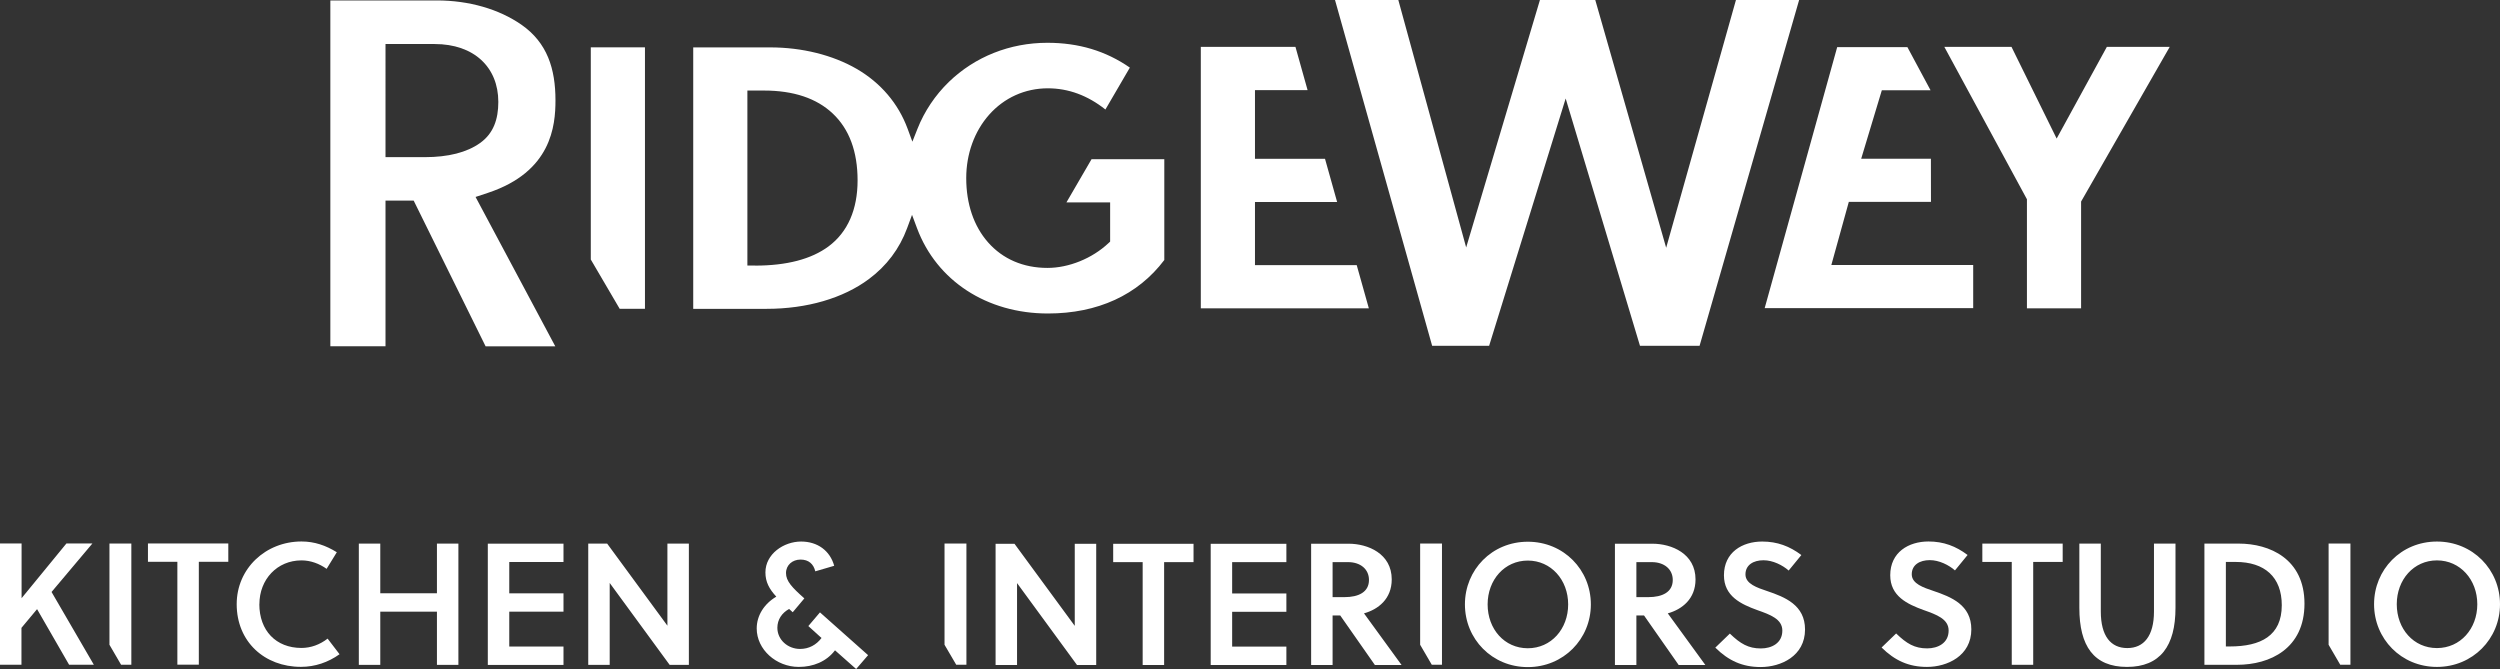 <svg xmlns="http://www.w3.org/2000/svg" xmlns:xlink="http://www.w3.org/1999/xlink" id="Layer_1" data-name="Layer 1" viewBox="0 0 402 107.58"><rect x="0" y="0" width="402" height="107.58" fill="#333333" stroke="none"/><defs fill="#000000"><style>      .cls-1 {        clip-path: url(#clippath-4);      }      .cls-1, .cls-2, .cls-3, .cls-4, .cls-5, .cls-6 {        fill: none;      }      .cls-2 {        clip-path: url(#clippath-2);      }      .cls-3 {        clip-path: url(#clippath-3);      }      .cls-5 {        clip-path: url(#clippath);      }      .cls-6 {        clip-path: url(#clippath-1);      }      .cls-7 {        fill: #ffffff;      }    </style><clipPath id="clippath" fill="#000000"><rect class="cls-4" y="0" width="402" height="107.57" fill="#000000"></rect></clipPath><clipPath id="clippath-1" fill="#000000"><rect class="cls-4" y="0" width="402" height="107.57" fill="#000000"></rect></clipPath><clipPath id="clippath-2" fill="#000000"><rect class="cls-4" y="0" width="402" height="107.57" fill="#000000"></rect></clipPath><clipPath id="clippath-3" fill="#000000"><rect class="cls-4" y="0" width="402" height="107.57" fill="#000000"></rect></clipPath><clipPath id="clippath-4" fill="#000000"><rect class="cls-4" y="0" width="402" height="107.57" fill="#000000"></rect></clipPath></defs><g class="cls-5"><path class="cls-7" d="m68.29,25.27h-6.3V7.08h7.9c6.34,0,10.24,3.74,10.24,9.31,0,2.79-.78,5.07-2.94,6.61-2.12,1.51-5.11,2.27-8.9,2.27m9.79,30.42h11.21l-12.82-24.02,2.02-.67c10.19-3.39,10.83-10.77,10.83-14.87,0-5.05-1.31-9.26-5.48-12.16-3.61-2.51-8.44-3.9-13.61-3.9h-17.11v55.61h8.87v-23.42h4.53l11.56,23.42Z" fill="#000000"></path></g><polygon class="cls-7" points="99.64 49.65 103.71 49.65 103.71 7.61 95 7.61 95 41.73 99.64 49.65" fill="#000000"></polygon><g class="cls-6"><path class="cls-7" d="m121.42,42.7h-1.24V14.56h2.67c4.74,0,8.46,1.24,11.06,3.7,2.65,2.5,3.99,6.11,3.99,10.75s-1.57,8.31-4.67,10.61c-2.76,2.05-6.73,3.09-11.8,3.09m25.23-8.15l.8,2.14c3.16,8.45,11.22,13.71,21.04,13.71,8,0,14.47-2.97,18.72-8.6v-16.21h-11.7l-4.04,6.95h7.03v6.3l-.27.25c-2.62,2.46-6.37,3.98-9.81,3.98-3.88,0-7.18-1.42-9.55-4.11-2.3-2.61-3.51-6.19-3.51-10.33,0-3.89,1.31-7.51,3.68-10.19,2.43-2.74,5.78-4.25,9.44-4.25,3.31,0,6.42,1.15,9.26,3.41l3.93-6.74c-3.87-2.68-8.21-3.99-13.26-3.99-6.02,0-11.64,2.23-15.84,6.29-2.19,2.12-3.94,4.73-5.05,7.54l-.82,2.07-.77-2.09c-1.49-4.04-4.31-7.36-8.18-9.61-3.85-2.23-8.79-3.46-13.91-3.46h-12.38v42.04h11.82c6.45,0,12.29-1.7,16.43-4.79,2.85-2.12,4.92-4.87,6.14-8.17l.79-2.14Z" fill="#000000"></path></g><polygon class="cls-7" points="193.09 49.58 220.11 49.58 218.16 42.63 201.8 42.63 201.8 32.48 215.01 32.48 213.06 25.53 201.8 25.53 201.8 14.49 210.26 14.49 208.31 7.54 193.09 7.54 193.09 49.58" fill="#000000"></polygon><polygon class="cls-7" points="325.93 49.58 334.64 49.58 334.64 32.41 348.89 7.54 338.78 7.54 330.71 22.28 323.45 7.54 312.65 7.54 325.93 32.04 325.93 49.58" fill="#000000"></polygon><polygon class="cls-7" points="279.14 0 267.92 39.84 256.52 0 247.62 0 235.76 39.79 224.85 0 214.67 0 230.29 55.61 239.45 55.61 251.76 15.84 263.71 55.61 273.29 55.61 289.3 0 279.14 0" fill="#000000"></polygon><polygon class="cls-7" points="283.76 49.55 317.29 49.55 317.29 42.61 294.48 42.61 297.29 32.46 310.5 32.46 310.49 25.52 299.28 25.52 302.6 14.51 310.43 14.51 306.71 7.58 295.42 7.58 283.76 49.55" fill="#000000"></polygon><g class="cls-2"><path class="cls-7" d="m139.59,105.35l-7.74-6.88-1.87,2.2,2.12,1.92c-.84,1.11-2.03,1.76-3.45,1.76-1.98,0-3.65-1.48-3.65-3.4,0-1.31.72-2.39,1.89-3.03l.58.53,1.87-2.23c-1.98-1.75-2.95-2.78-2.95-4.07s1.03-2.17,2.34-2.17,2.09.72,2.37,1.89l3.04-.89c-.67-2.42-2.67-3.9-5.32-3.9-2.81,0-5.74,2.01-5.74,4.96,0,1.53.61,2.67,1.75,3.9-1.98,1.17-3.15,3.06-3.15,5.12,0,3.37,3.12,6.18,6.77,6.18,2.28,0,4.43-.84,5.82-2.67l3.4,3.01,1.92-2.23Zm-28.82,1.56v-19.5h-3.45v13.2l-9.69-13.2h-3.04v19.5h3.45v-13.17l9.64,13.17h3.09Zm-20.16,0v-2.95h-8.72v-5.6h8.72v-2.95h-8.72v-5.04h8.72v-2.95h-12.17v19.5h12.17Zm-16.9,0v-19.5h-3.45v7.99h-9.11v-7.99h-3.45v19.5h3.45v-8.55h9.11v8.55h3.45Zm-32-9.75c0-4.01,2.87-7.05,6.77-7.05,1.48,0,2.87.53,4.04,1.36l1.64-2.67c-1.76-1.09-3.59-1.73-5.68-1.73-5.76,0-10.42,4.34-10.42,10.08,0,6.04,4.48,10.08,10.33,10.08,2.26,0,4.37-.72,6.21-2.03l-1.92-2.51c-1.25.97-2.7,1.5-4.21,1.5-4.09,0-6.77-2.79-6.77-7.05m-4.99-6.8v-2.95h-12.92v2.95h4.73v16.54h3.45v-16.54h4.73Zm-21.83-2.95h-4.2l-7.21,8.8v-8.8H0v19.5h3.45v-5.93l2.51-3.01,5.15,8.94h3.98l-6.8-11.7,6.57-7.8Z" fill="#000000"></path></g><polygon class="cls-7" points="17.6 87.4 17.6 103.68 19.47 106.89 21.12 106.89 21.12 87.4 17.6 87.4" fill="#000000"></polygon><g class="cls-3"><path class="cls-7" d="m287.63,91.73l2.03-2.48c-1.89-1.42-3.87-2.17-6.3-2.17-3.2,0-6.15,1.73-6.15,5.43,0,3.37,2.76,4.65,5.38,5.6,2.03.72,4.01,1.42,4.01,3.29,0,2.03-1.73,2.87-3.45,2.87-2.01,0-3.29-.75-4.99-2.39l-2.34,2.26c2.12,2.09,4.35,3.12,7.3,3.12,3.23,0,7.13-1.75,7.13-6.04,0-3.93-3.23-5.21-6.1-6.18-1.56-.53-3.48-1.14-3.48-2.67s1.28-2.28,2.9-2.28c1.5,0,3.06.78,4.07,1.67m-24.51,4.26v-5.63h2.48c2,0,3.37,1.14,3.37,2.87,0,1.95-1.67,2.76-3.93,2.76h-1.92Zm-3.45-8.58v19.49h3.45v-7.96h1.23l5.57,7.96h4.29l-6.04-8.3c2.28-.64,4.46-2.31,4.46-5.46,0-4.15-3.84-5.74-6.93-5.74h-6.01Zm-3.87,9.75c0-5.57-4.37-10.08-10.14-10.08s-10.11,4.51-10.11,10.08,4.37,10.08,10.11,10.08,10.14-4.51,10.14-10.08m-3.65,0c0,3.95-2.73,7.05-6.49,7.05s-6.46-3.09-6.46-7.05,2.73-7.05,6.46-7.05,6.49,3.09,6.49,7.05m-37.88-1.17v-5.63h2.48c2.01,0,3.37,1.14,3.37,2.87,0,1.95-1.67,2.76-3.93,2.76h-1.92Zm-3.45-8.58v19.49h3.45v-7.96h1.23l5.57,7.96h4.29l-6.04-8.3c2.28-.64,4.46-2.31,4.46-5.46,0-4.15-3.84-5.74-6.93-5.74h-6.01Zm-3.98,19.49v-2.95h-8.72v-5.6h8.72v-2.95h-8.72v-5.04h8.72v-2.95h-12.17v19.49h12.17Zm-14.93-16.54v-2.95h-12.92v2.95h4.74v16.54h3.45v-16.54h4.74Zm-15.65,16.54v-19.49h-3.45v13.2l-9.69-13.2h-3.04v19.49h3.45v-13.17l9.64,13.17h3.09Z" fill="#000000"></path></g><polygon class="cls-7" points="151.88 87.4 151.88 103.68 153.76 106.89 155.4 106.89 155.4 87.4 151.88 87.4" fill="#000000"></polygon><polygon class="cls-7" points="228.36 87.4 228.36 103.68 230.23 106.89 231.87 106.89 231.87 87.4 228.36 87.4" fill="#000000"></polygon><g class="cls-1"><path class="cls-7" d="m402,97.16c0-5.57-4.37-10.08-10.14-10.08s-10.11,4.51-10.11,10.08,4.37,10.08,10.11,10.08,10.14-4.51,10.14-10.08m-3.65,0c0,3.95-2.73,7.05-6.49,7.05s-6.46-3.09-6.46-7.05,2.73-7.05,6.46-7.05,6.49,3.09,6.49,7.05m-40.44-6.8h1.59c4.65,0,7.41,2.42,7.41,6.96,0,4.93-3.4,6.63-8.35,6.63h-.64v-13.59Zm-3.45,16.54h5.24c5.35,0,10.86-2.62,10.86-9.83s-5.6-9.66-10.58-9.66h-5.51v19.49Zm-4.65-19.49h-3.45v10.92c0,3.95-1.64,5.88-4.29,5.88s-4.26-1.92-4.26-5.88v-10.92h-3.45v10.33c0,6.13,2.31,9.5,7.66,9.5s7.8-3.37,7.8-9.5v-10.33Zm-18.13,2.95v-2.95h-12.92v2.95h4.73v16.54h3.45v-16.54h4.74Zm-17.32,1.36l2.03-2.48c-1.89-1.42-3.87-2.17-6.29-2.17-3.2,0-6.15,1.73-6.15,5.43,0,3.37,2.76,4.65,5.38,5.6,2.03.72,4.01,1.42,4.01,3.29,0,2.03-1.73,2.87-3.45,2.87-2.01,0-3.29-.75-4.99-2.4l-2.34,2.26c2.12,2.09,4.35,3.12,7.3,3.12,3.23,0,7.13-1.75,7.13-6.04,0-3.93-3.23-5.21-6.1-6.18-1.56-.53-3.48-1.14-3.48-2.67s1.28-2.28,2.9-2.28c1.5,0,3.06.78,4.07,1.67" fill="#000000"></path></g><polygon class="cls-7" points="374.44 87.4 374.44 103.68 376.31 106.89 377.95 106.89 377.95 87.4 374.44 87.4" fill="#000000"></polygon></svg>